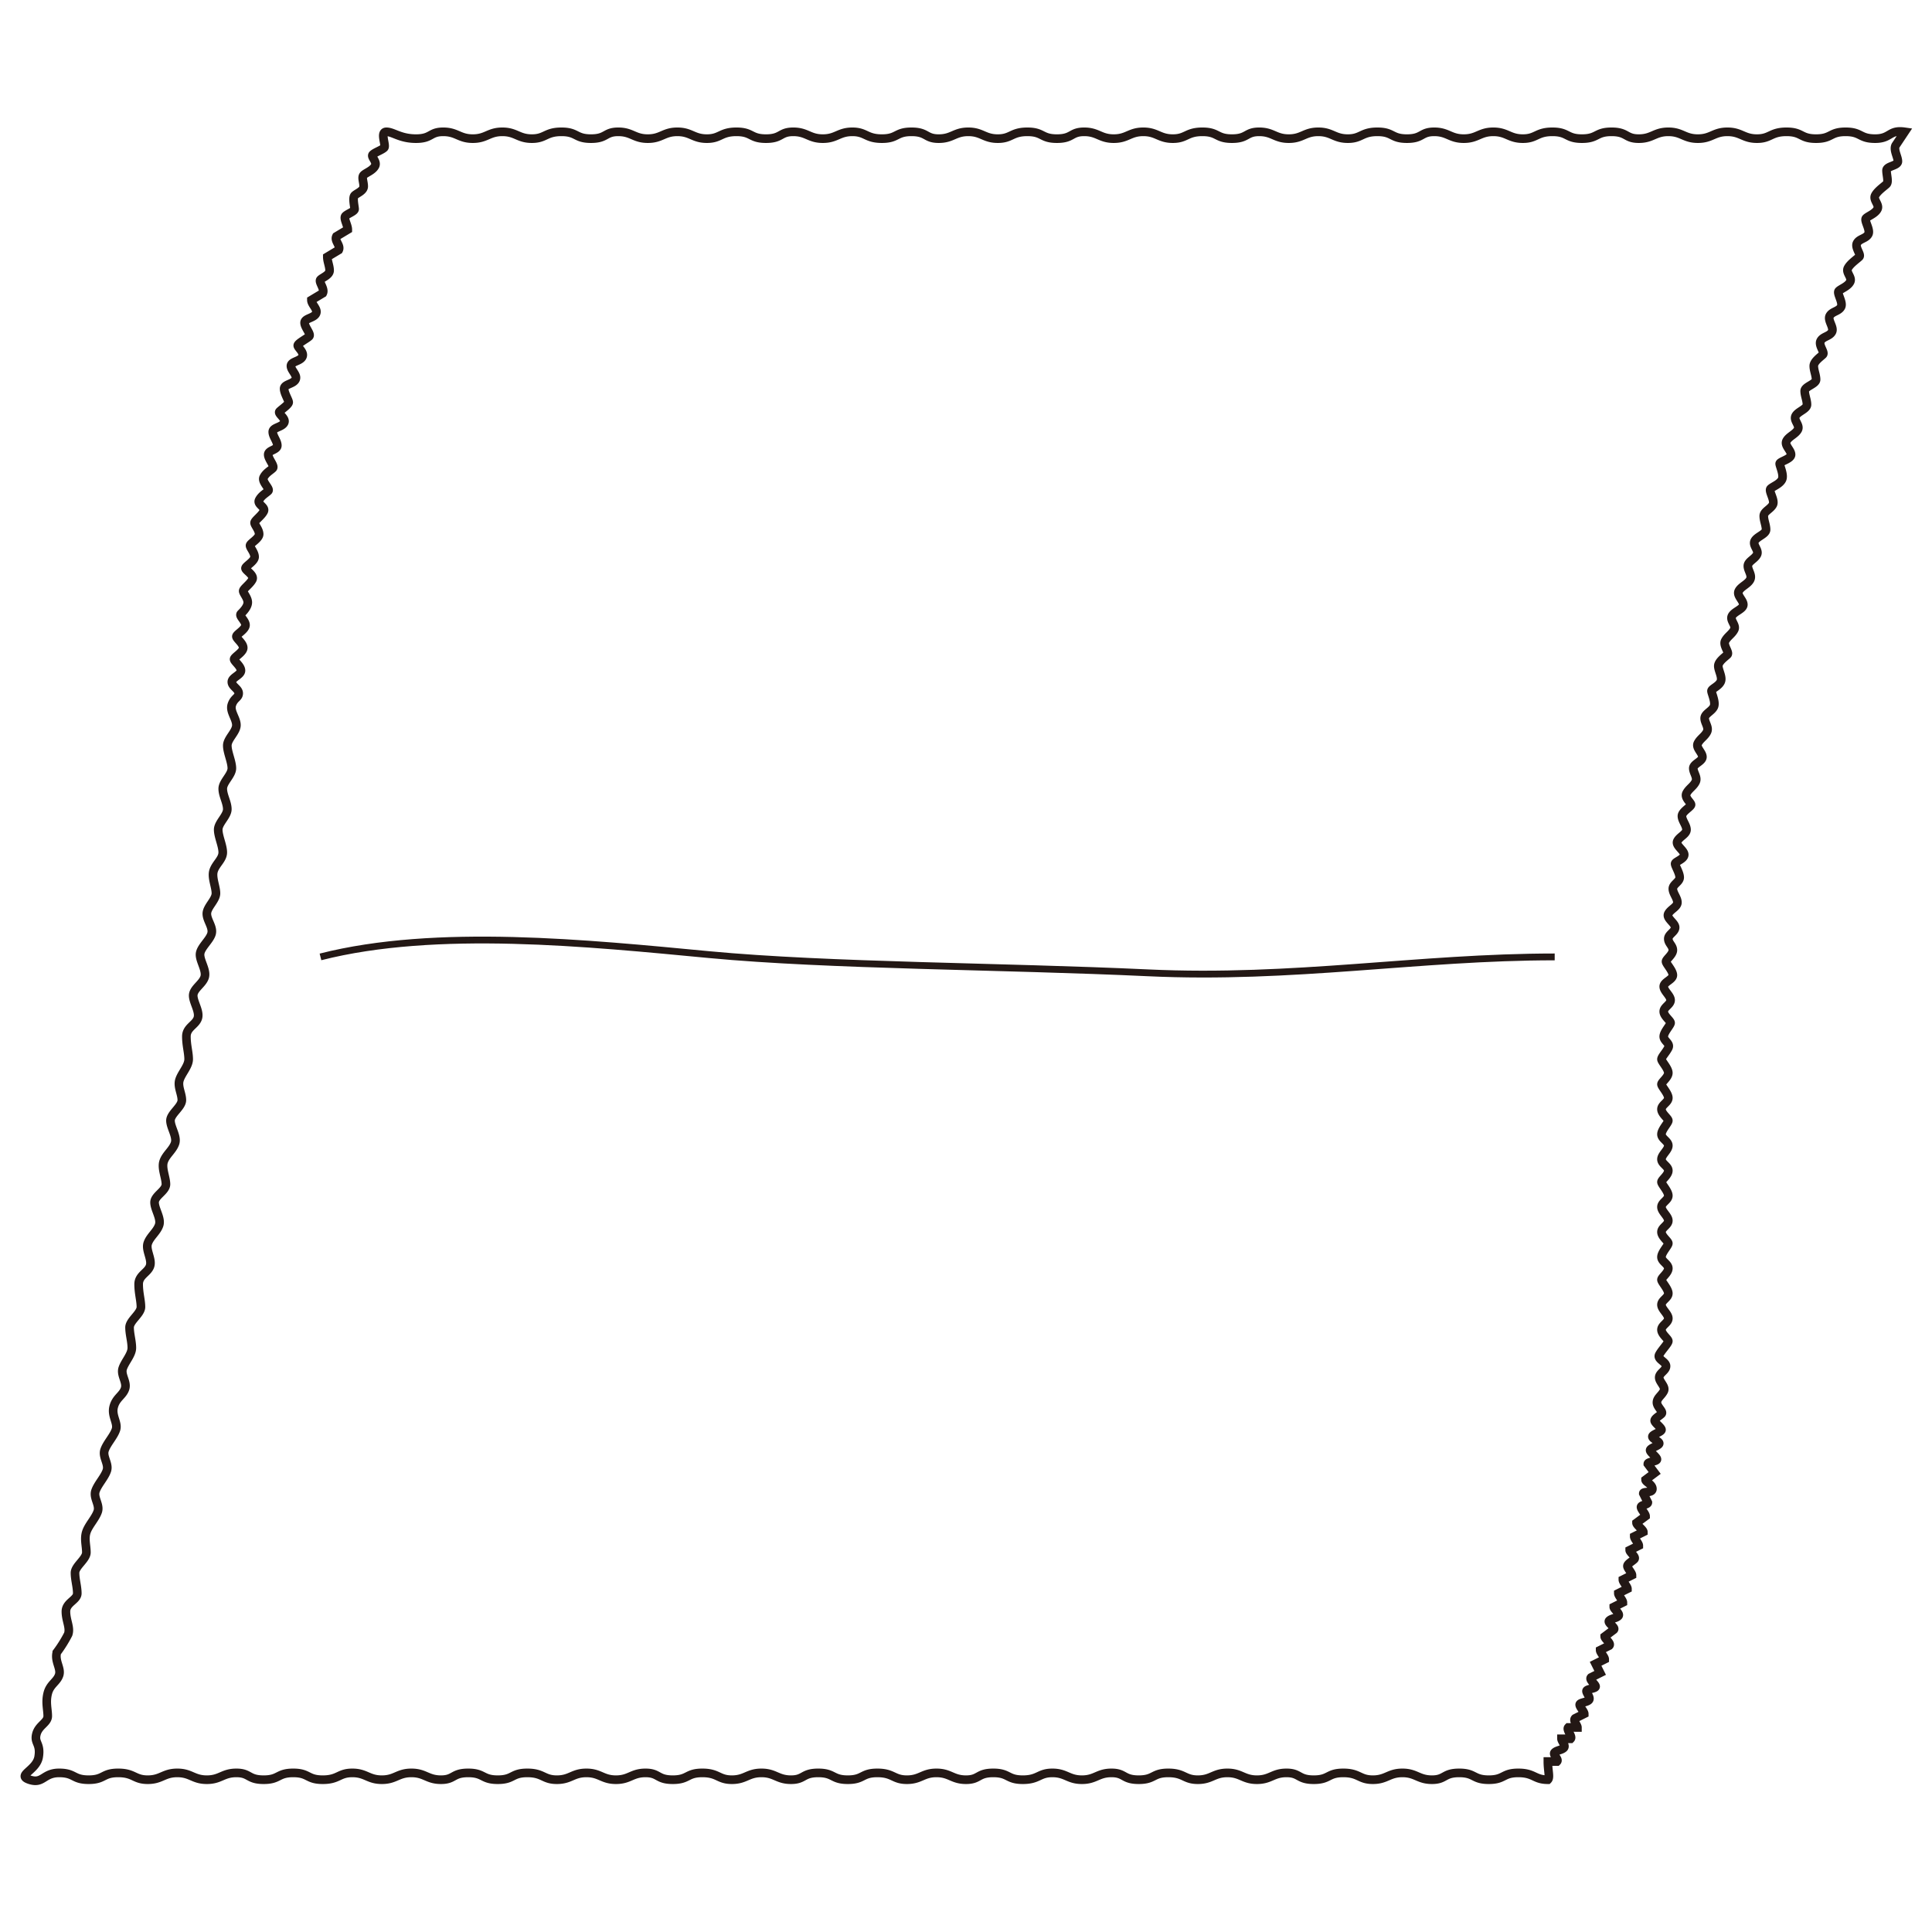 <svg id="レイヤー_1" data-name="レイヤー 1" xmlns="http://www.w3.org/2000/svg" width="30mm" height="30mm" viewBox="0 0 85 85"><defs><style>.cls-1,.cls-2{fill:none;stroke:#231815;}.cls-1{stroke-width:0.38px;}.cls-2{stroke-width:0.3px;}</style></defs><path class="cls-1" d="M68.1,78.3c-.6,0-.6-.3-1.3-.3s-.6.3-1.3.3-.6-.3-1.3-.3-.6.3-1.2.3-.7-.3-1.3-.3-.7.3-1.3.3-.6-.3-1.3-.3-.6.3-1.3.3-.6-.3-1.2-.3-.7.3-1.3.3S54.6,78,54,78s-.7.3-1.3.3-.6-.3-1.3-.3-.6.3-1.3.3-.6-.3-1.2-.3-.7.3-1.3.3-.7-.3-1.3-.3-.6.3-1.3.3-.6-.3-1.3-.3-.6.3-1.2.3-.7-.3-1.3-.3-.7.3-1.3.3-.6-.3-1.3-.3-.6.3-1.3.3S36.7,78,36,78s-.6.3-1.2.3-.7-.3-1.3-.3-.7.3-1.3.3-.6-.3-1.3-.3-.6.3-1.3.3S29,78,28.4,78s-.7.3-1.3.3-.7-.3-1.3-.3-.7.3-1.3.3-.6-.3-1.3-.3-.6.3-1.3.3-.6-.3-1.3-.3-.6.3-1.2.3-.7-.3-1.3-.3-.7.3-1.3.3-.7-.3-1.3-.3-.6.3-1.3.3-.6-.3-1.3-.3-.6.3-1.3.3S11,78,10.4,78s-.7.3-1.3.3S8.4,78,7.8,78s-.7.3-1.3.3S5.9,78,5.2,78s-.6.3-1.3.3S3.3,78,2.6,78s-.7.5-1.3.3.3-.4.4-1-.2-.6-.1-1,.5-.5.5-.8-.1-.6,0-1,.4-.5.5-.8-.2-.6-.1-1a5.6,5.6,0,0,0,.5-.8c.1-.3-.1-.6-.1-1s.5-.5.5-.8-.1-.6-.1-.9.5-.6.5-.9-.1-.6,0-.9.4-.6.5-.9-.2-.6-.1-.9.4-.6.5-.9-.2-.6-.1-.9.4-.6.5-.9-.2-.6-.1-1,.4-.5.5-.8-.2-.6-.1-.9.4-.6.4-.9-.1-.6-.1-.9.5-.6.5-.9-.1-.6-.1-1,.4-.5.5-.8-.2-.7-.1-1,.4-.5.5-.8-.2-.7-.2-1,.5-.5.5-.8-.2-.7-.1-1,.4-.5.5-.8-.2-.7-.2-1,.5-.6.5-.9-.2-.6-.1-.9.4-.6.4-.9-.1-.6-.1-1,.4-.5.5-.8-.2-.7-.2-1,.4-.5.5-.8-.2-.7-.2-1,.4-.6.5-.9-.2-.6-.2-.9.4-.6.4-.9-.2-.7-.1-1,.4-.5.4-.8-.2-.7-.2-1,.4-.6.4-.9-.2-.6-.2-.9.4-.6.4-.9-.2-.7-.2-1,.4-.6.4-.9-.3-.6-.2-.9.3-.3.3-.5-.3-.3-.3-.5.4-.3.4-.5-.3-.4-.3-.5.4-.3.4-.5-.3-.4-.3-.5.4-.3.4-.5-.3-.4-.2-.5.3-.3.3-.5-.2-.4-.2-.5.3-.3.4-.5-.3-.4-.3-.5.4-.3.4-.5-.2-.4-.2-.5.4-.3.4-.5-.2-.4-.2-.5.3-.3.4-.5-.3-.3-.2-.5.3-.3.4-.4-.3-.4-.2-.6.3-.3.4-.4-.2-.4-.2-.6.4-.2.4-.4-.2-.4-.2-.6.4-.2.5-.4-.3-.4-.2-.5.4-.3.4-.4-.2-.4-.2-.6.4-.2.5-.4-.2-.4-.2-.6.4-.2.5-.4-.2-.4-.2-.5.4-.3.5-.4-.2-.4-.2-.6.4-.2.5-.4-.2-.4-.2-.6l.5-.3c.1-.2-.2-.5-.1-.6s.4-.2.4-.4-.1-.4-.1-.6l.5-.3c.1-.2-.2-.4-.1-.6l.5-.3c0-.2-.2-.5-.1-.6s.4-.2.4-.3-.1-.5,0-.6.4-.2.4-.4-.1-.4,0-.5.4-.2.5-.4-.2-.4-.1-.5.4-.2.5-.3-.2-.7.1-.7.6.3,1.3.3.6-.3,1.2-.3.7.3,1.3.3.7-.3,1.3-.3.7.3,1.3.3.6-.3,1.3-.3.6.3,1.3.3.6-.3,1.2-.3.7.3,1.3.3.7-.3,1.3-.3.7.3,1.3.3.6-.3,1.3-.3.6.3,1.3.3.6-.3,1.2-.3.7.3,1.3.3.7-.3,1.3-.3.6.3,1.3.3.6-.3,1.3-.3.6.3,1.2.3.7-.3,1.3-.3.7.3,1.3.3.6-.3,1.3-.3.6.3,1.3.3.6-.3,1.2-.3.7.3,1.3.3.7-.3,1.3-.3.7.3,1.3.3.6-.3,1.3-.3.6.3,1.3.3.6-.3,1.2-.3.7.3,1.3.3.7-.3,1.3-.3.7.3,1.3.3.6-.3,1.3-.3.6.3,1.3.3.6-.3,1.2-.3.7.3,1.3.3.7-.3,1.3-.3.7.3,1.3.3.6-.3,1.3-.3.6.3,1.3.3.6-.3,1.3-.3.6.3,1.2.3.7-.3,1.3-.3.7.3,1.3.3.7-.3,1.3-.3.7.3,1.3.3.6-.3,1.3-.3.6.3,1.3.3.6-.3,1.3-.3.6.3,1.3.3.6-.4,1.3-.3l-.4.6c-.1.2.1.5.1.7s-.5.2-.5.4.1.5,0,.6-.4.3-.5.5.2.4.1.6-.4.3-.5.4.2.5.1.7-.4.2-.5.4.2.5.1.6-.4.3-.5.5.2.4.1.6-.4.3-.5.4.2.5.1.7-.4.2-.5.4.2.5.1.7-.4.2-.5.4.2.5.1.6-.4.3-.4.5.1.4.1.6-.5.3-.5.5.1.4.1.6-.4.3-.5.5.2.4.1.6-.4.3-.5.5.2.4.2.6-.5.3-.5.4.2.5.1.7-.4.3-.5.4.2.5.1.7-.4.3-.4.5.1.4.1.6-.4.3-.5.5.2.4.1.6-.4.3-.4.5.2.4.1.6-.4.3-.5.5.2.4.2.6-.4.3-.5.5.2.4.1.6-.3.3-.4.5.2.5.1.6-.4.3-.4.5.2.5.1.7-.4.3-.4.4.2.5.1.7-.4.3-.4.5.2.4.1.6-.3.3-.4.5.2.4.2.6-.4.3-.4.5.2.4.1.6-.3.3-.4.5.2.4.2.5-.4.3-.4.5.2.4.2.6-.3.3-.4.5.3.4.3.6-.4.3-.4.4.2.4.2.6-.3.3-.3.5.2.4.2.6-.3.3-.4.5.3.4.3.6-.3.3-.3.5.2.3.2.5-.3.4-.3.5.3.4.3.6-.4.3-.4.5.3.4.3.6-.3.3-.3.5.3.4.3.5-.3.4-.3.6.3.3.2.5-.3.4-.3.5.3.4.3.6-.3.4-.3.5.3.4.3.6-.3.3-.3.5.3.4.3.5-.3.4-.3.6.3.3.3.5-.3.4-.3.6.3.3.3.5-.3.4-.3.5.3.4.3.6-.3.3-.3.5.3.4.3.6-.3.3-.3.5.3.4.3.5-.3.4-.3.6.3.3.3.5-.3.4-.3.5.3.4.3.6-.3.3-.3.5.3.4.3.6-.3.3-.3.5.3.4.3.5-.3.4-.4.6.3.3.3.5-.3.3-.3.5.3.4.2.6-.3.3-.3.5.3.4.2.5-.3.2-.3.3.3.3.3.4-.4.2-.4.3.3.2.3.3-.4.2-.4.3.3.3.3.4-.4.1-.4.2l.3.4-.4.3c0,.1.3.2.3.4s-.4.1-.4.2l.2.4c0,.1-.3.1-.3.2s.2.3.2.4L72,67c0,.1.3.3.3.4l-.4.2c0,.1.2.3.2.4l-.4.2c0,.1.3.3.2.4s-.3.2-.3.3.2.3.2.4l-.4.2c0,.1.2.3.2.4l-.4.2c0,.1.2.3.2.4l-.4.2c0,.1.3.3.2.4s-.3.1-.4.2.3.3.2.4l-.4.3c0,.1.3.3.2.4l-.4.2c0,.1.2.3.2.4l-.4.2.2.4-.4.2c-.1.1.2.3.2.4s-.4.1-.4.2.2.3.1.4-.4.1-.4.2.2.3.2.4l-.4.2c-.1.1.1.3.1.4H69c-.1.1.2.4.1.5h-.4c0,.1.2.3.1.4s-.3.1-.4.2.2.3.1.4h-.4C68.1,77.9,68.2,78.2,68.1,78.3Z"/><path class="cls-2" d="M14.1,42.1c5.1-1.3,11.8-.6,17.1-.1s12.9.5,19.3.8,11.9-.7,17.9-.7"/></svg>